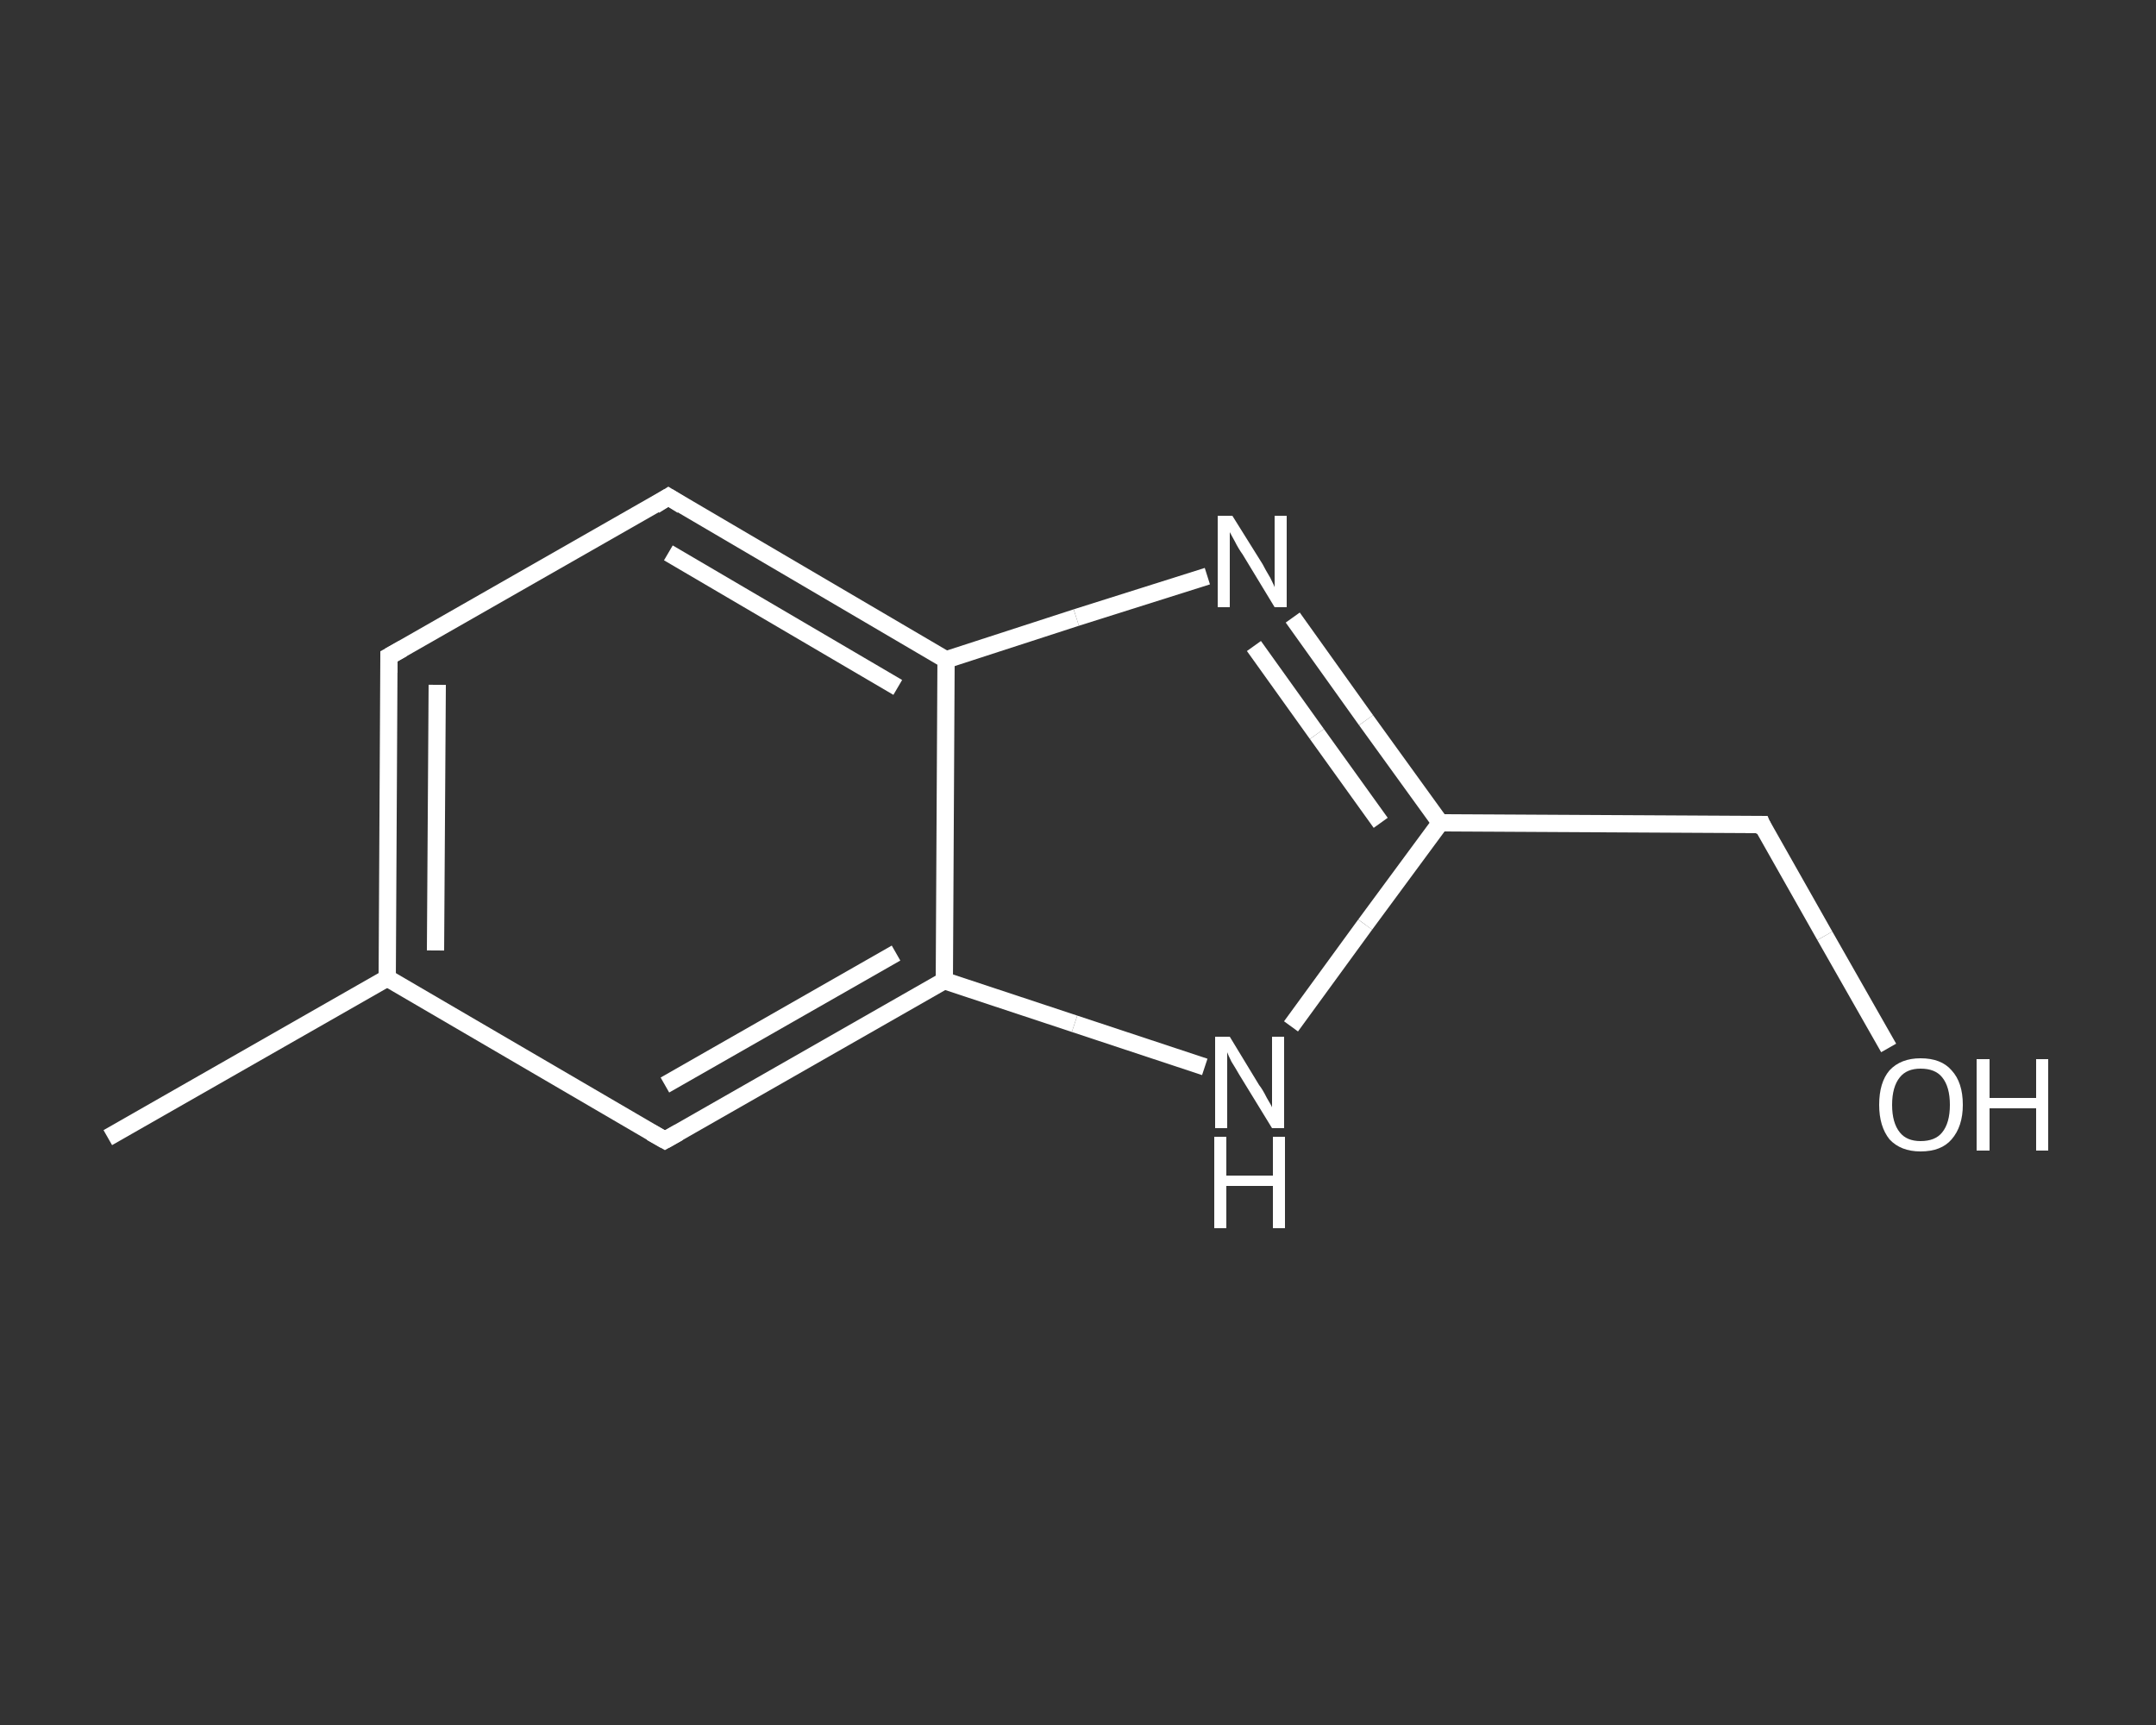 <?xml version='1.0' encoding='iso-8859-1'?>
<svg version='1.1' baseProfile='full'
              xmlns='http://www.w3.org/2000/svg'
                      xmlns:rdkit='http://www.rdkit.org/xml'
                      xmlns:xlink='http://www.w3.org/1999/xlink'
                  xml:space='preserve'
width='250px' height='200px' viewBox='0 0 250 200'>
<rect x="0" y="0" width="250" height="200" fill="#333333" stroke="none"/>
<!-- END OF HEADER -->
<rect style='opacity:1.0;fill:transparent;stroke:none' width='250.0' height='200.0' x='0.0' y='0.0'> </rect>
<path class='bond-0 atom-0 atom-1' d='M 12.5,131.9 L 44.9,113.4' style='fill:none;fill-rule:evenodd;stroke:#FFFFFF;stroke-width:2.0px;stroke-linecap:butt;stroke-linejoin:miter;stroke-opacity:1' />
<path class='bond-1 atom-1 atom-2' d='M 44.9,113.4 L 45.1,76.1' style='fill:none;fill-rule:evenodd;stroke:#FFFFFF;stroke-width:2.0px;stroke-linecap:butt;stroke-linejoin:miter;stroke-opacity:1' />
<path class='bond-1 atom-1 atom-2' d='M 50.5,110.2 L 50.7,79.4' style='fill:none;fill-rule:evenodd;stroke:#FFFFFF;stroke-width:2.0px;stroke-linecap:butt;stroke-linejoin:miter;stroke-opacity:1' />
<path class='bond-2 atom-2 atom-3' d='M 45.1,76.1 L 77.5,57.6' style='fill:none;fill-rule:evenodd;stroke:#FFFFFF;stroke-width:2.0px;stroke-linecap:butt;stroke-linejoin:miter;stroke-opacity:1' />
<path class='bond-3 atom-3 atom-4' d='M 77.5,57.6 L 109.7,76.5' style='fill:none;fill-rule:evenodd;stroke:#FFFFFF;stroke-width:2.0px;stroke-linecap:butt;stroke-linejoin:miter;stroke-opacity:1' />
<path class='bond-3 atom-3 atom-4' d='M 77.5,64.1 L 104.1,79.7' style='fill:none;fill-rule:evenodd;stroke:#FFFFFF;stroke-width:2.0px;stroke-linecap:butt;stroke-linejoin:miter;stroke-opacity:1' />
<path class='bond-4 atom-4 atom-5' d='M 109.7,76.5 L 124.8,71.6' style='fill:none;fill-rule:evenodd;stroke:#FFFFFF;stroke-width:2.0px;stroke-linecap:butt;stroke-linejoin:miter;stroke-opacity:1' />
<path class='bond-4 atom-4 atom-5' d='M 124.8,71.6 L 140.0,66.8' style='fill:none;fill-rule:evenodd;stroke:#FFFFFF;stroke-width:2.0px;stroke-linecap:butt;stroke-linejoin:miter;stroke-opacity:1' />
<path class='bond-5 atom-5 atom-6' d='M 149.9,71.6 L 158.4,83.5' style='fill:none;fill-rule:evenodd;stroke:#FFFFFF;stroke-width:2.0px;stroke-linecap:butt;stroke-linejoin:miter;stroke-opacity:1' />
<path class='bond-5 atom-5 atom-6' d='M 158.4,83.5 L 167.0,95.4' style='fill:none;fill-rule:evenodd;stroke:#FFFFFF;stroke-width:2.0px;stroke-linecap:butt;stroke-linejoin:miter;stroke-opacity:1' />
<path class='bond-5 atom-5 atom-6' d='M 145.4,74.9 L 152.7,85.1' style='fill:none;fill-rule:evenodd;stroke:#FFFFFF;stroke-width:2.0px;stroke-linecap:butt;stroke-linejoin:miter;stroke-opacity:1' />
<path class='bond-5 atom-5 atom-6' d='M 152.7,85.1 L 160.1,95.4' style='fill:none;fill-rule:evenodd;stroke:#FFFFFF;stroke-width:2.0px;stroke-linecap:butt;stroke-linejoin:miter;stroke-opacity:1' />
<path class='bond-6 atom-6 atom-7' d='M 167.0,95.4 L 204.3,95.6' style='fill:none;fill-rule:evenodd;stroke:#FFFFFF;stroke-width:2.0px;stroke-linecap:butt;stroke-linejoin:miter;stroke-opacity:1' />
<path class='bond-7 atom-7 atom-8' d='M 204.3,95.6 L 211.6,108.5' style='fill:none;fill-rule:evenodd;stroke:#FFFFFF;stroke-width:2.0px;stroke-linecap:butt;stroke-linejoin:miter;stroke-opacity:1' />
<path class='bond-7 atom-7 atom-8' d='M 211.6,108.5 L 219.0,121.5' style='fill:none;fill-rule:evenodd;stroke:#FFFFFF;stroke-width:2.0px;stroke-linecap:butt;stroke-linejoin:miter;stroke-opacity:1' />
<path class='bond-8 atom-6 atom-9' d='M 167.0,95.4 L 158.3,107.2' style='fill:none;fill-rule:evenodd;stroke:#FFFFFF;stroke-width:2.0px;stroke-linecap:butt;stroke-linejoin:miter;stroke-opacity:1' />
<path class='bond-8 atom-6 atom-9' d='M 158.3,107.2 L 149.7,119.0' style='fill:none;fill-rule:evenodd;stroke:#FFFFFF;stroke-width:2.0px;stroke-linecap:butt;stroke-linejoin:miter;stroke-opacity:1' />
<path class='bond-9 atom-9 atom-10' d='M 139.7,123.7 L 124.6,118.7' style='fill:none;fill-rule:evenodd;stroke:#FFFFFF;stroke-width:2.0px;stroke-linecap:butt;stroke-linejoin:miter;stroke-opacity:1' />
<path class='bond-9 atom-9 atom-10' d='M 124.6,118.7 L 109.5,113.7' style='fill:none;fill-rule:evenodd;stroke:#FFFFFF;stroke-width:2.0px;stroke-linecap:butt;stroke-linejoin:miter;stroke-opacity:1' />
<path class='bond-10 atom-10 atom-11' d='M 109.5,113.7 L 77.1,132.2' style='fill:none;fill-rule:evenodd;stroke:#FFFFFF;stroke-width:2.0px;stroke-linecap:butt;stroke-linejoin:miter;stroke-opacity:1' />
<path class='bond-10 atom-10 atom-11' d='M 103.9,110.5 L 77.1,125.8' style='fill:none;fill-rule:evenodd;stroke:#FFFFFF;stroke-width:2.0px;stroke-linecap:butt;stroke-linejoin:miter;stroke-opacity:1' />
<path class='bond-11 atom-11 atom-1' d='M 77.1,132.2 L 44.9,113.4' style='fill:none;fill-rule:evenodd;stroke:#FFFFFF;stroke-width:2.0px;stroke-linecap:butt;stroke-linejoin:miter;stroke-opacity:1' />
<path class='bond-12 atom-10 atom-4' d='M 109.5,113.7 L 109.7,76.5' style='fill:none;fill-rule:evenodd;stroke:#FFFFFF;stroke-width:2.0px;stroke-linecap:butt;stroke-linejoin:miter;stroke-opacity:1' />
<path d='M 45.1,78.0 L 45.1,76.1 L 46.7,75.2' style='fill:none;stroke:#FFFFFF;stroke-width:2.0px;stroke-linecap:butt;stroke-linejoin:miter;stroke-opacity:1;' />
<path d='M 75.9,58.6 L 77.5,57.6 L 79.1,58.6' style='fill:none;stroke:#FFFFFF;stroke-width:2.0px;stroke-linecap:butt;stroke-linejoin:miter;stroke-opacity:1;' />
<path d='M 202.4,95.6 L 204.3,95.6 L 204.6,96.3' style='fill:none;stroke:#FFFFFF;stroke-width:2.0px;stroke-linecap:butt;stroke-linejoin:miter;stroke-opacity:1;' />
<path d='M 78.7,131.3 L 77.1,132.2 L 75.5,131.3' style='fill:none;stroke:#FFFFFF;stroke-width:2.0px;stroke-linecap:butt;stroke-linejoin:miter;stroke-opacity:1;' />
<path class='atom-5' d='M 142.9 59.8
L 146.4 65.4
Q 146.7 66.0, 147.3 67.0
Q 147.8 68.0, 147.8 68.1
L 147.8 59.8
L 149.2 59.8
L 149.2 70.4
L 147.8 70.4
L 144.1 64.3
Q 143.6 63.6, 143.2 62.8
Q 142.7 61.9, 142.6 61.7
L 142.6 70.4
L 141.2 70.4
L 141.2 59.8
L 142.9 59.8
' fill='#FFFFFF'/>
<path class='atom-8' d='M 217.9 128.1
Q 217.9 125.5, 219.1 124.1
Q 220.4 122.7, 222.7 122.7
Q 225.1 122.7, 226.3 124.1
Q 227.6 125.5, 227.6 128.1
Q 227.6 130.6, 226.3 132.1
Q 225.1 133.5, 222.7 133.5
Q 220.4 133.5, 219.1 132.1
Q 217.9 130.6, 217.9 128.1
M 222.7 132.3
Q 224.4 132.3, 225.2 131.3
Q 226.1 130.2, 226.1 128.1
Q 226.1 126.0, 225.2 124.9
Q 224.4 123.9, 222.7 123.9
Q 221.1 123.9, 220.3 124.9
Q 219.4 126.0, 219.4 128.1
Q 219.4 130.2, 220.3 131.3
Q 221.1 132.3, 222.7 132.3
' fill='#FFFFFF'/>
<path class='atom-8' d='M 229.2 122.8
L 230.7 122.8
L 230.7 127.3
L 236.1 127.3
L 236.1 122.8
L 237.5 122.8
L 237.5 133.4
L 236.1 133.4
L 236.1 128.5
L 230.7 128.5
L 230.7 133.4
L 229.2 133.4
L 229.2 122.8
' fill='#FFFFFF'/>
<path class='atom-9' d='M 142.6 120.2
L 146.0 125.8
Q 146.4 126.3, 146.9 127.3
Q 147.5 128.3, 147.5 128.4
L 147.5 120.2
L 148.9 120.2
L 148.9 130.8
L 147.5 130.8
L 143.7 124.6
Q 143.3 123.9, 142.8 123.1
Q 142.4 122.3, 142.3 122.0
L 142.3 130.8
L 140.9 130.8
L 140.9 120.2
L 142.6 120.2
' fill='#FFFFFF'/>
<path class='atom-9' d='M 140.8 131.8
L 142.2 131.8
L 142.2 136.3
L 147.6 136.3
L 147.6 131.8
L 149.0 131.8
L 149.0 142.4
L 147.6 142.4
L 147.6 137.5
L 142.2 137.5
L 142.2 142.4
L 140.8 142.4
L 140.8 131.8
' fill='#FFFFFF'/>
</svg>
